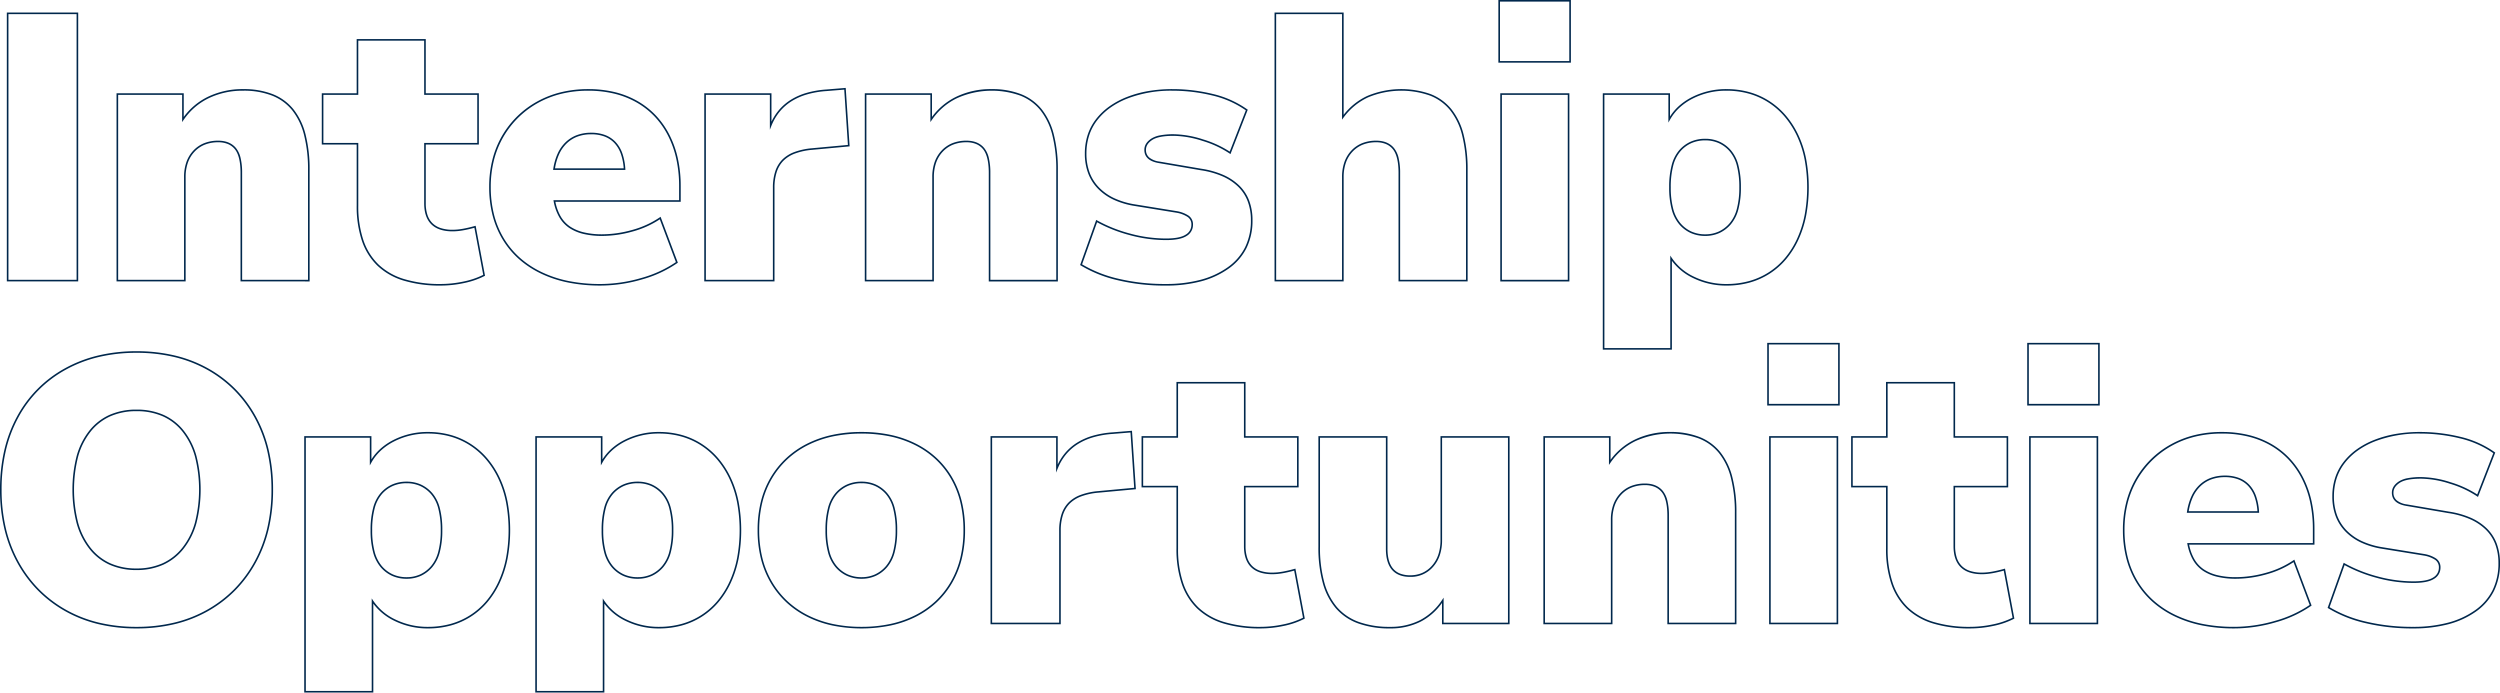 <svg xmlns="http://www.w3.org/2000/svg" width="1239.596" height="343.384"><path d="M742.952 0h35.96v31.068h-35.96zm35.156.8h-34.356v29.468h34.36zM3.384 6.204h35.392v133.34H3.384zm34.592.8H4.184v131.74h33.792zm593.992-.8h34.264v50.727a32.026 32.026 0 0111.65-9.329 43.734 43.734 0 0131.455-.949 25.08 25.08 0 0110.29 7.45 33.071 33.071 0 016.069 12.558 70.041 70.041 0 012.011 17.775v55.108h-34.263V85.752c0-5.519-.95-9.482-2.824-11.779a8.735 8.735 0 00-3.44-2.563 12.452 12.452 0 00-4.8-.862 17.837 17.837 0 00-6.62 1.17 14.216 14.216 0 00-5.121 3.5 15.306 15.306 0 00-3.3 5.475 21.58 21.58 0 00-1.106 7.129v51.722h-34.265zm33.464.8h-32.664v131.74h32.664V87.82a22.373 22.373 0 011.151-7.394 16.1 16.1 0 013.47-5.758 15.01 15.01 0 015.407-3.693 18.631 18.631 0 016.916-1.227c3.868 0 6.851 1.251 8.864 3.719a12.394 12.394 0 012.264 4.953 31.69 31.69 0 01.74 7.332v52.992h32.664V84.436a69.25 69.25 0 00-1.984-17.569 32.284 32.284 0 00-5.916-12.258 24.292 24.292 0 00-9.967-7.214 42.946 42.946 0 00-30.82.931 31.451 31.451 0 00-12.069 10.027l-.722.981zm-488.58 12.36h34.264v26.88h26.32v25.428h-26.32v29.116a18.2 18.2 0 00.837 5.794 10.246 10.246 0 002.475 4.073 10.45 10.45 0 004.133 2.443 18.944 18.944 0 005.879.826 29.256 29.256 0 004.914-.464c1.8-.31 3.84-.781 6.071-1.4l.42-.117 4.647 24.784-.263.137a39.95 39.95 0 01-10.255 3.515 55.593 55.593 0 01-11.362 1.23 62.22 62.22 0 01-18.45-2.462 32.545 32.545 0 01-13.036-7.426 30.984 30.984 0 01-7.715-12.425 53.7 53.7 0 01-2.56-17.379V71.676h-17.3V46.244h17.3zm33.464.8h-32.664v26.88h-17.3v23.828h17.3v31.044a52.914 52.914 0 002.516 17.119 30.192 30.192 0 007.517 12.109 31.759 31.759 0 0012.72 7.238 61.433 61.433 0 0018.211 2.426 54.786 54.786 0 0011.2-1.214 39.523 39.523 0 009.786-3.306l-4.379-23.344c-2.094.57-4.019 1.008-5.729 1.3a30.059 30.059 0 01-5.05.476c-9.372 0-14.124-4.689-14.124-13.936V70.876h26.32V47.044h-26.32zm209.028 23.42l.027.405 1.906 28.589-18.625 1.728a32.476 32.476 0 00-8.495 1.832 15.864 15.864 0 00-5.732 3.6 14.22 14.22 0 00-3.29 5.556 24.945 24.945 0 00-1.108 7.794v46.456H349.2v-93.3h33.324v14.1a26.721 26.721 0 013.414-5.427 25.279 25.279 0 016.077-5.361 31.194 31.194 0 017.937-3.512 46.811 46.811 0 019.778-1.672zm1.083 28.269L418.6 44.444l-8.807.719a46.027 46.027 0 00-9.614 1.642 30.4 30.4 0 00-7.736 3.42 24.482 24.482 0 00-5.885 5.191 26.6 26.6 0 00-4.062 6.981l-.771 1.928V47.044H350v91.7h33.228v-45.66a25.729 25.729 0 011.148-8.045 15.008 15.008 0 013.478-5.865 16.654 16.654 0 016.018-3.783 33.281 33.281 0 018.707-1.881zM120.6 44.18a39.365 39.365 0 0114.552 2.472 25.081 25.081 0 0110.29 7.45 33.07 33.07 0 016.069 12.558 70.041 70.041 0 012.011 17.775v55.109H119.26V85.752c0-5.519-.95-9.482-2.824-11.779a8.735 8.735 0 00-3.44-2.563 12.451 12.451 0 00-4.8-.862 17.838 17.838 0 00-6.62 1.17 14.215 14.215 0 00-5.121 3.5 15.305 15.305 0 00-3.3 5.475 21.58 21.58 0 00-1.105 7.129v51.722H57.784v-93.3h33.324v11.743a32.523 32.523 0 0112.021-10.011A39.506 39.506 0 01120.6 44.18zm32.124 94.564V84.436a69.247 69.247 0 00-1.984-17.569 32.283 32.283 0 00-5.916-12.258 24.293 24.293 0 00-9.967-7.214 38.581 38.581 0 00-14.258-2.416 38.714 38.714 0 00-17.121 3.72 31.976 31.976 0 00-6.916 4.549 32.458 32.458 0 00-5.525 6.221l-.73 1.067V47.044H58.584v91.7h32.668V87.82a22.376 22.376 0 011.15-7.394 16.1 16.1 0 013.47-5.758 15.012 15.012 0 015.407-3.693 18.633 18.633 0 016.916-1.227c3.868 0 6.85 1.251 8.864 3.719a12.394 12.394 0 012.264 4.953 31.686 31.686 0 01.74 7.332v52.992zm138.9-94.564a55.97 55.97 0 0113.093 1.464 43.3 43.3 0 0111.267 4.412 39.6 39.6 0 019.163 7.146 41.517 41.517 0 016.787 9.657 48.8 48.8 0 014.194 11.823 63.914 63.914 0 011.4 13.645v7.732h-62.146a23.625 23.625 0 002.586 7.154 15.37 15.37 0 004.672 5.086 21 21 0 006.826 2.9 38.777 38.777 0 009.117.976 55.8 55.8 0 0014.839-2.148 45.548 45.548 0 0013.7-6.242l.421-.289.18.478 8.38 22.284-.251.178a58.555 58.555 0 01-17.6 8.142 73.828 73.828 0 01-20.6 3.024 80.181 80.181 0 01-15.848-1.488 57.753 57.753 0 01-13.56-4.473 47.244 47.244 0 01-10.973-7.229 42.313 42.313 0 01-8.09-9.751 44.505 44.505 0 01-4.98-12 56.536 56.536 0 01-1.658-13.964 54.951 54.951 0 011.587-13.4 45.452 45.452 0 0122.206-28.953 47.65 47.65 0 0111.873-4.622 56.841 56.841 0 0113.419-1.542zm45.1 55.084v-6.932a63.115 63.115 0 00-1.377-13.474 47.992 47.992 0 00-4.125-11.63 40.722 40.722 0 00-6.655-9.472 38.8 38.8 0 00-8.979-7 42.492 42.492 0 00-11.058-4.33 55.169 55.169 0 00-12.9-1.446 56.042 56.042 0 00-13.23 1.516 46.836 46.836 0 00-11.674 4.544A44.99 44.99 0 00244.9 79.505a54.147 54.147 0 00-1.562 13.2 55.736 55.736 0 001.633 13.766 43.71 43.71 0 004.89 11.783 41.514 41.514 0 007.937 9.566 46.441 46.441 0 0010.788 7.106 56.958 56.958 0 0013.366 4.418 79.388 79.388 0 0015.689 1.472 73.024 73.024 0 0020.38-2.992 58.088 58.088 0 0017.112-7.848l-7.981-21.232a46.593 46.593 0 01-13.516 6.067 56.606 56.606 0 01-15.053 2.176 39.556 39.556 0 01-9.307-1 21.791 21.791 0 01-7.085-3.018 16.159 16.159 0 01-4.916-5.348 24.808 24.808 0 01-2.773-7.882l-.089-.474zM491.608 44.18a39.365 39.365 0 0114.554 2.472 25.081 25.081 0 0110.29 7.45 33.07 33.07 0 016.069 12.558 70.044 70.044 0 012.011 17.775v55.109h-34.264V85.752c0-5.519-.95-9.482-2.824-11.779a8.734 8.734 0 00-3.44-2.563 12.451 12.451 0 00-4.8-.862 17.838 17.838 0 00-6.62 1.17 14.216 14.216 0 00-5.121 3.5 15.306 15.306 0 00-3.3 5.475 21.58 21.58 0 00-1.106 7.129v51.722h-34.265v-93.3h33.324v11.743a32.522 32.522 0 0112.021-10.011 39.505 39.505 0 0117.471-3.796zm32.124 94.564V84.436a69.247 69.247 0 00-1.98-17.569 32.284 32.284 0 00-5.916-12.258 24.294 24.294 0 00-9.967-7.214 42.148 42.148 0 00-31.378 1.3 31.98 31.98 0 00-6.917 4.549 32.459 32.459 0 00-5.525 6.221l-.73 1.067V47.044h-31.727v91.7h32.66V87.82a22.374 22.374 0 011.15-7.394 16.1 16.1 0 013.47-5.758 15.01 15.01 0 015.407-3.693 18.631 18.631 0 016.916-1.227c3.868 0 6.851 1.251 8.864 3.719a12.394 12.394 0 012.264 4.953 31.693 31.693 0 01.74 7.332v52.992zm57.62-94.564a84.965 84.965 0 0119.833 2.364 49 49 0 0117.248 7.678l.252.181-.113.289-8.456 21.715-.416-.287a50.168 50.168 0 00-13.429-6.246 48.782 48.782 0 00-14.356-2.52c-5.033 0-8.627.7-10.68 2.093-2.032 1.375-3.02 2.958-3.02 4.839a4.791 4.791 0 001.605 3.79 9.853 9.853 0 005.015 2.019l20.872 3.572a43.193 43.193 0 0110.74 3.013 27.1 27.1 0 017.99 5.272 20.732 20.732 0 014.96 7.547 27.346 27.346 0 011.648 9.754 30.652 30.652 0 01-2.955 13.69 27.692 27.692 0 01-8.867 10.229 42.247 42.247 0 01-13.712 6.336 67.723 67.723 0 01-17.541 2.105 100.514 100.514 0 01-23.689-2.643 62.891 62.891 0 01-18.447-7.381l-.273-.171 7.976-22.372.414.235a70.672 70.672 0 0016.077 6.448 68.34 68.34 0 0018.13 2.524c4.536 0 7.815-.642 9.745-1.908a5.539 5.539 0 002.827-4.836 4.443 4.443 0 00-1.806-3.9 14.512 14.512 0 00-5.388-2.094l-20.858-3.382a39.451 39.451 0 01-10.446-3.088 26.522 26.522 0 01-7.825-5.488 22.093 22.093 0 01-4.882-7.706 27.611 27.611 0 01-1.623-9.681 29.879 29.879 0 011.382-9.218 25.814 25.814 0 014.153-7.853 31.562 31.562 0 016.617-6.331 40.741 40.741 0 018.781-4.7 53.721 53.721 0 0110.56-2.913 70.771 70.771 0 0111.957-.975zm36.362 10.509a48.335 48.335 0 00-16.716-7.37 84.166 84.166 0 00-19.646-2.339 60.537 60.537 0 00-22.225 3.826 39.935 39.935 0 00-8.609 4.606 30.76 30.76 0 00-6.449 6.17 25.011 25.011 0 00-4.025 7.61 29.08 29.08 0 00-1.344 8.971 26.818 26.818 0 001.573 9.4 21.3 21.3 0 004.706 7.428 25.724 25.724 0 007.591 5.322 38.65 38.65 0 0010.234 3.022l20.887 3.388a15.289 15.289 0 015.7 2.228 5.256 5.256 0 012.142 4.556 6.362 6.362 0 01-3.188 5.5c-2.062 1.353-5.489 2.04-10.184 2.04a69.148 69.148 0 01-18.342-2.552 72.047 72.047 0 01-15.844-6.291l-7.44 20.869a62.5 62.5 0 0017.939 7.113 99.715 99.715 0 0023.5 2.621 66.927 66.927 0 0017.333-2.078 41.452 41.452 0 0013.445-6.208 26.9 26.9 0 008.617-9.934 29.863 29.863 0 002.873-13.335 26.555 26.555 0 00-1.6-9.469 19.939 19.939 0 00-4.769-7.258 26.3 26.3 0 00-7.755-5.114 42.393 42.393 0 00-10.546-2.955h-.006l-20.868-3.572c-4.835-.784-7.288-3-7.288-6.6 0-2.137 1.134-3.988 3.372-5.5a12.268 12.268 0 014.47-1.683 34.941 34.941 0 016.658-.548 49.576 49.576 0 0114.6 2.556 51.683 51.683 0 0113.226 6.067zM856.036 44.18a42.1 42.1 0 0111.27 1.472 36.567 36.567 0 019.908 4.419 37.352 37.352 0 018.219 7.15 43.782 43.782 0 016.214 9.652 50.857 50.857 0 013.909 11.962 76.725 76.725 0 01.023 28 52.432 52.432 0 01-3.837 11.982 43.152 43.152 0 01-6.144 9.725 36.3 36.3 0 01-18.152 11.602 42.991 42.991 0 01-11.41 1.471 37.157 37.157 0 01-16.247-3.612 28.39 28.39 0 01-10.8-8.672v44.053h-34.265V46.244h33.328v11.541a25.226 25.226 0 014.074-4.9 29.927 29.927 0 016.812-4.717 37.13 37.13 0 0117.098-3.988zm0 96.632a42.191 42.191 0 0011.2-1.443 35.5 35.5 0 0017.755-11.341 42.361 42.361 0 006.029-9.545 51.649 51.649 0 003.777-11.8 75.93 75.93 0 00-.023-27.692 50.041 50.041 0 00-3.846-11.773 42.972 42.972 0 00-6.1-9.476 36.544 36.544 0 00-8.043-7 35.766 35.766 0 00-9.691-4.323 41.3 41.3 0 00-11.055-1.442 36.34 36.34 0 00-16.738 3.9 29.133 29.133 0 00-6.63 4.589 24.334 24.334 0 00-4.67 5.965l-.75 1.349V47.044h-31.727v125.54h32.664v-45.871l.734 1.119a27.129 27.129 0 0011.213 9.447 36.364 36.364 0 0015.901 3.533zm-112.14-94.568h34.264v93.3h-34.264zm33.464.8h-32.664v91.7h32.664zM293.132 65.8a19.425 19.425 0 016.838 1.13 13.909 13.909 0 015.2 3.411 15.934 15.934 0 013.4 5.663 28.539 28.539 0 011.5 7.842l.027.426h-35.855l.07-.46a28.591 28.591 0 012.218-7.722 18.286 18.286 0 014.013-5.669 16.354 16.354 0 015.612-3.468 20.241 20.241 0 016.977-1.153zm16.12 17.672a27.281 27.281 0 00-1.428-7.2 15.138 15.138 0 00-3.226-5.382 13.114 13.114 0 00-4.9-3.216 18.63 18.63 0 00-6.557-1.079 19.447 19.447 0 00-6.7 1.1 15.561 15.561 0 00-5.339 3.3 17.5 17.5 0 00-3.836 5.423 27.38 27.38 0 00-2.08 7.046zm536.261-14.664a17.1 17.1 0 017.025 1.421 16.63 16.63 0 015.683 4.26 18.4 18.4 0 013.752 7.469 42.63 42.63 0 011.236 10.938 41.93 41.93 0 01-1.236 10.821 18.812 18.812 0 01-3.75 7.489 16.655 16.655 0 01-5.683 4.332 16.862 16.862 0 01-7.028 1.446 17.423 17.423 0 01-7.166-1.445 16.524 16.524 0 01-5.732-4.333 18.812 18.812 0 01-3.75-7.489 41.933 41.933 0 01-1.236-10.821 42.63 42.63 0 011.236-10.938 18.4 18.4 0 013.752-7.469 16.5 16.5 0 015.732-4.261 17.668 17.668 0 017.16-1.42zm0 47.376a16.068 16.068 0 006.7-1.374 15.86 15.86 0 005.409-4.128 18.027 18.027 0 003.582-7.175 41.143 41.143 0 001.208-10.611 41.845 41.845 0 00-1.208-10.729 17.613 17.613 0 00-3.58-7.148 15.833 15.833 0 00-5.409-4.059 16.308 16.308 0 00-6.7-1.352 16.876 16.876 0 00-6.842 1.353 15.705 15.705 0 00-5.454 4.058 17.615 17.615 0 00-3.58 7.148 41.845 41.845 0 00-1.208 10.729 41.14 41.14 0 001.208 10.611 18.025 18.025 0 003.582 7.175 15.728 15.728 0 005.454 4.127 16.628 16.628 0 006.833 1.375zM876.253 170h35.956v31.068h-35.957zm35.156.8h-34.357v29.468h34.356zm93.76-.8h35.956v31.068h-35.956zm35.156.8h-34.356v29.468h34.356zm-972.621 3.336a81.463 81.463 0 0118.964 2.126 64.688 64.688 0 0116.484 6.382 60.949 60.949 0 0113.554 10.243 61.864 61.864 0 0110.195 13.695 65.788 65.788 0 016.381 16.762 85.207 85.207 0 012.126 19.432 84.458 84.458 0 01-2.126 19.315 66.622 66.622 0 01-6.384 16.786 62.435 62.435 0 01-10.194 13.789 61.324 61.324 0 01-13.552 10.34 64.259 64.259 0 01-16.482 6.456 80.609 80.609 0 01-18.965 2.15 80.607 80.607 0 01-18.965-2.15 64.259 64.259 0 01-16.482-6.456 61.327 61.327 0 01-13.554-10.337A62.435 62.435 0 018.51 278.88a66.618 66.618 0 01-6.384-16.786A84.451 84.451 0 010 242.779a86.113 86.113 0 012.1-19.431 66.226 66.226 0 016.313-16.763 59.438 59.438 0 0123.753-23.941 65.408 65.408 0 0116.551-6.384 81.761 81.761 0 0118.987-2.124zm0 136.676a79.815 79.815 0 0018.776-2.127 63.474 63.474 0 0016.277-6.375 60.533 60.533 0 0013.377-10.2 61.639 61.639 0 0010.063-13.612 65.827 65.827 0 006.306-16.584 83.658 83.658 0 002.1-19.131 84.391 84.391 0 00-2.1-19.249 64.977 64.977 0 00-6.306-16.56 61.063 61.063 0 00-10.062-13.518 60.153 60.153 0 00-13.376-10.112 63.881 63.881 0 00-16.278-6.3 80.659 80.659 0 00-18.777-2.1 80.965 80.965 0 00-18.8 2.1 64.606 64.606 0 00-16.352 6.3 58.638 58.638 0 00-23.437 23.624 65.434 65.434 0 00-6.236 16.56 85.314 85.314 0 00-2.081 19.25 83.658 83.658 0 002.1 19.131 65.827 65.827 0 006.306 16.584 61.639 61.639 0 0010.063 13.612 60.533 60.533 0 0013.377 10.2 63.474 63.474 0 0016.277 6.375 79.815 79.815 0 0018.783 2.132zm515.624-121.448h34.264v26.88h26.32v25.428h-26.32v29.116a18.206 18.206 0 00.837 5.794 10.248 10.248 0 002.475 4.073 10.45 10.45 0 004.133 2.443 18.947 18.947 0 005.879.826 29.254 29.254 0 004.914-.464c1.8-.31 3.838-.781 6.071-1.4l.42-.117 4.647 24.784-.263.137a39.95 39.95 0 01-10.255 3.515 55.593 55.593 0 01-11.362 1.23 62.22 62.22 0 01-18.45-2.462 32.546 32.546 0 01-13.036-7.426 30.984 30.984 0 01-7.715-12.425 53.7 53.7 0 01-2.56-17.379v-30.241h-17.3v-25.432h17.3zm33.464.8h-32.664v26.88h-17.3v23.828h17.3v31.044a52.914 52.914 0 002.516 17.119 30.193 30.193 0 007.513 12.109 31.759 31.759 0 0012.72 7.238 61.433 61.433 0 0018.21 2.426 54.788 54.788 0 0011.2-1.214 39.523 39.523 0 009.786-3.306l-4.378-23.344c-2.1.571-4.021 1.009-5.729 1.3a30.057 30.057 0 01-5.05.476c-9.372 0-14.124-4.689-14.124-13.936v-29.908h26.32v-23.832h-26.32zm318.368-.8h34.264v26.88h26.32v25.428h-26.32v29.116a18.206 18.206 0 00.837 5.794 10.248 10.248 0 002.475 4.073 10.45 10.45 0 004.133 2.443 18.947 18.947 0 005.879.826 29.256 29.256 0 004.914-.464c1.8-.31 3.838-.781 6.071-1.4l.42-.117 4.647 24.784-.263.137a39.954 39.954 0 01-10.255 3.515 55.593 55.593 0 01-11.362 1.23 62.22 62.22 0 01-18.45-2.462 32.546 32.546 0 01-13.036-7.426 30.985 30.985 0 01-7.715-12.425 53.7 53.7 0 01-2.56-17.379v-30.241h-17.3v-25.432h17.3zm33.464.8H935.96v26.88h-17.3v23.828h17.3v31.044a52.914 52.914 0 002.516 17.119 30.193 30.193 0 007.513 12.109 31.759 31.759 0 0012.72 7.238 61.433 61.433 0 0018.21 2.426 54.788 54.788 0 0011.2-1.214 39.528 39.528 0 009.786-3.306l-4.377-23.344c-2.1.571-4.021 1.009-5.729 1.3a30.06 30.06 0 01-5.05.476c-9.372 0-14.124-4.689-14.124-13.936v-29.908h26.32v-23.832h-26.32zm-900.92 12.924a32.586 32.586 0 0113.37 2.62 26.879 26.879 0 0110.066 7.87 35.544 35.544 0 016.276 12.548 67.331 67.331 0 01-.024 33.332 35.869 35.869 0 01-6.347 12.618 27.358 27.358 0 01-10.088 7.94 31.933 31.933 0 01-13.255 2.644 32.337 32.337 0 01-13.371-2.644 26.914 26.914 0 01-10.066-7.942 36.023 36.023 0 01-6.275-12.617 67.7 67.7 0 010-33.331 35.547 35.547 0 016.276-12.548 26.878 26.878 0 0110.066-7.87 32.587 32.587 0 0113.372-2.62zm0 78.772a31.141 31.141 0 0012.925-2.573 26.57 26.57 0 009.794-7.711 35.078 35.078 0 006.2-12.339 66.541 66.541 0 00.029-32.893 34.756 34.756 0 00-6.132-12.268 26.089 26.089 0 00-9.768-7.638 31.8 31.8 0 00-13.044-2.55 31.8 31.8 0 00-13.044 2.55 26.087 26.087 0 00-9.768 7.64 34.758 34.758 0 00-6.135 12.266 66.908 66.908 0 000 32.892 35.233 35.233 0 006.133 12.34 26.123 26.123 0 009.768 7.709 31.545 31.545 0 0013.042 2.575zm493.58-68.276l.027.405 1.906 28.589-18.624 1.728a32.476 32.476 0 00-8.495 1.832 15.865 15.865 0 00-5.732 3.6 14.22 14.22 0 00-3.29 5.556 24.945 24.945 0 00-1.108 7.794v46.456H491.14v-93.3h33.324v14.1a26.712 26.712 0 013.415-5.427 25.279 25.279 0 016.077-5.361 31.193 31.193 0 017.939-3.512 46.809 46.809 0 019.778-1.672zm1.083 28.269l-1.827-27.409-8.807.719a46.03 46.03 0 00-9.614 1.642 30.4 30.4 0 00-7.736 3.42 24.483 24.483 0 00-5.885 5.191 26.6 26.6 0 00-4.063 6.981l-.771 1.928v-17.281H491.94v91.7h33.228v-45.66a25.729 25.729 0 011.148-8.045 15.008 15.008 0 013.478-5.865 16.654 16.654 0 016.018-3.783 33.282 33.282 0 018.707-1.881zM212.152 214.18a42.1 42.1 0 0111.27 1.471 36.569 36.569 0 019.908 4.419 37.353 37.353 0 018.219 7.15 43.778 43.778 0 016.214 9.652 50.856 50.856 0 013.909 11.962 76.724 76.724 0 01.024 28 52.432 52.432 0 01-3.837 11.982 43.147 43.147 0 01-6.144 9.725 36.3 36.3 0 01-18.149 11.603 42.989 42.989 0 01-11.41 1.471 37.157 37.157 0 01-16.247-3.612 28.39 28.39 0 01-10.8-8.672v44.053h-34.265v-127.14h33.324v11.542a25.22 25.22 0 014.074-4.9 29.927 29.927 0 016.812-4.717 37.13 37.13 0 0117.098-3.989zm0 96.632a42.19 42.19 0 0011.2-1.443 35.5 35.5 0 0017.755-11.341 42.352 42.352 0 006.029-9.545 51.649 51.649 0 003.777-11.8 75.931 75.931 0 00-.023-27.692 50.044 50.044 0 00-3.846-11.773 42.974 42.974 0 00-6.1-9.476 36.552 36.552 0 00-8.043-7 35.762 35.762 0 00-9.691-4.323 41.3 41.3 0 00-11.055-1.442 36.34 36.34 0 00-16.738 3.9 29.132 29.132 0 00-6.63 4.589 24.335 24.335 0 00-4.671 5.965l-.75 1.349v-13.736h-31.722v125.54h32.664v-45.871l.734 1.119a27.13 27.13 0 0011.213 9.447 36.365 36.365 0 0015.897 3.533zm114.56-96.632a42.1 42.1 0 0111.27 1.471 36.568 36.568 0 019.908 4.419 37.353 37.353 0 018.219 7.15 43.784 43.784 0 016.214 9.652 50.857 50.857 0 013.909 11.962 76.729 76.729 0 01.023 28 52.432 52.432 0 01-3.837 11.982 43.15 43.15 0 01-6.144 9.725 36.3 36.3 0 01-18.148 11.603 42.991 42.991 0 01-11.41 1.471 37.158 37.158 0 01-16.247-3.612 28.393 28.393 0 01-10.8-8.672v44.053h-34.265v-127.14h33.324v11.541a25.221 25.221 0 014.074-4.9 29.928 29.928 0 016.812-4.717 37.13 37.13 0 0117.102-3.988zm0 96.632a42.19 42.19 0 0011.2-1.443 35.5 35.5 0 0017.755-11.341 42.361 42.361 0 006.029-9.545 51.652 51.652 0 003.777-11.8 75.933 75.933 0 00-.023-27.692 50.045 50.045 0 00-3.846-11.773 42.974 42.974 0 00-6.1-9.476 36.544 36.544 0 00-8.043-7 35.762 35.762 0 00-9.691-4.323 41.3 41.3 0 00-11.055-1.442 36.34 36.34 0 00-16.738 3.9 29.132 29.132 0 00-6.63 4.589 24.328 24.328 0 00-4.67 5.965l-.75 1.349v-13.736h-31.723v125.54h32.664v-45.871l.734 1.119a27.131 27.131 0 0011.213 9.447 36.365 36.365 0 0015.901 3.533zm100.46-96.632a68.757 68.757 0 0114.514 1.466 52.039 52.039 0 0112.552 4.405 44.434 44.434 0 0110.268 7.138 42.543 42.543 0 017.663 9.655 44.833 44.833 0 014.766 11.974 59.652 59.652 0 011.586 14.077 58.926 58.926 0 01-1.586 13.96 45.611 45.611 0 01-4.766 12 42.59 42.59 0 01-7.662 9.726 44.049 44.049 0 01-10.269 7.162 52.039 52.039 0 01-12.548 4.401 72.577 72.577 0 01-29.027 0 52.04 52.04 0 01-12.552-4.405 44.522 44.522 0 01-10.291-7.162 43.312 43.312 0 01-7.733-9.725 45.229 45.229 0 01-4.837-12 58.109 58.109 0 01-1.61-13.961 58.815 58.815 0 011.61-14.078 44.442 44.442 0 014.838-11.975 43.258 43.258 0 017.733-9.654 44.914 44.914 0 0110.29-7.138 52.04 52.04 0 0112.551-4.402 68.758 68.758 0 0114.514-1.464zm0 96.632a67.955 67.955 0 0014.344-1.448 51.231 51.231 0 0012.358-4.337 43.243 43.243 0 0010.082-7.032 41.793 41.793 0 007.518-9.544 44.821 44.821 0 004.681-11.786 58.127 58.127 0 001.563-13.77 58.853 58.853 0 00-1.563-13.888 44.027 44.027 0 00-4.681-11.761 41.734 41.734 0 00-7.518-9.474 43.631 43.631 0 00-10.083-7.009 51.233 51.233 0 00-12.358-4.337 71.781 71.781 0 00-28.688 0 51.231 51.231 0 00-12.359 4.337 44.121 44.121 0 00-10.108 7.01 42.463 42.463 0 00-7.589 9.475 43.643 43.643 0 00-4.75 11.76 58.02 58.02 0 00-1.586 13.886 57.315 57.315 0 001.586 13.769 44.433 44.433 0 004.751 11.785 42.512 42.512 0 007.589 9.545 43.717 43.717 0 0010.107 7.032 51.23 51.23 0 0012.359 4.337 67.953 67.953 0 0014.349 1.45zm400.9-96.632a39.366 39.366 0 0114.554 2.472 25.081 25.081 0 0110.29 7.45 33.072 33.072 0 016.069 12.558 70.044 70.044 0 012.011 17.775v55.109h-34.26v-53.792c0-5.519-.95-9.482-2.824-11.779a8.734 8.734 0 00-3.44-2.563 12.452 12.452 0 00-4.8-.862 17.837 17.837 0 00-6.62 1.17 14.216 14.216 0 00-5.121 3.5 15.306 15.306 0 00-3.3 5.475 21.578 21.578 0 00-1.106 7.129v51.722H765.26v-93.3h33.324v11.743a32.523 32.523 0 0112.021-10.011 39.506 39.506 0 0117.471-3.796zm32.128 94.564v-54.308a69.249 69.249 0 00-1.984-17.569 32.284 32.284 0 00-5.916-12.258 24.291 24.291 0 00-9.967-7.214 42.148 42.148 0 00-31.378 1.3 31.984 31.984 0 00-6.917 4.549 32.459 32.459 0 00-5.525 6.221l-.73 1.067v-13.488H766.06v91.7h32.664V257.82a22.372 22.372 0 011.151-7.394 16.1 16.1 0 013.47-5.758 15.01 15.01 0 015.407-3.693 18.63 18.63 0 016.916-1.227c3.868 0 6.851 1.251 8.864 3.719a12.392 12.392 0 012.264 4.953 31.694 31.694 0 01.74 7.332v52.992zm241.5-94.564a55.969 55.969 0 0113.089 1.468 43.3 43.3 0 0111.267 4.412 39.6 39.6 0 019.163 7.146 41.519 41.519 0 016.787 9.657 48.8 48.8 0 014.194 11.823 63.914 63.914 0 011.4 13.645v7.732h-62.148a23.625 23.625 0 002.586 7.154 15.369 15.369 0 004.672 5.086 21 21 0 006.827 2.9 38.776 38.776 0 009.117.976 55.8 55.8 0 0014.839-2.148 45.546 45.546 0 0013.7-6.242l.421-.29.18.478 8.38 22.284-.251.178a58.553 58.553 0 01-17.6 8.142 73.822 73.822 0 01-20.6 3.024 80.183 80.183 0 01-15.848-1.488 57.759 57.759 0 01-13.559-4.473 47.242 47.242 0 01-10.973-7.229 42.3 42.3 0 01-8.09-9.751 44.505 44.505 0 01-4.98-12 56.548 56.548 0 01-1.657-13.964 54.945 54.945 0 011.587-13.4 45.452 45.452 0 0122.213-28.969 47.652 47.652 0 0111.873-4.622 56.84 56.84 0 0113.411-1.529zm45.1 55.084v-6.932a63.115 63.115 0 00-1.377-13.474 48.007 48.007 0 00-4.125-11.63 40.723 40.723 0 00-6.655-9.472 38.8 38.8 0 00-8.979-7 42.49 42.49 0 00-11.058-4.33 55.168 55.168 0 00-12.9-1.446 56.041 56.041 0 00-13.23 1.516 46.838 46.838 0 00-11.674 4.544 44.991 44.991 0 00-21.826 28.465 54.152 54.152 0 00-1.562 13.2 55.741 55.741 0 001.632 13.766 43.7 43.7 0 004.89 11.783 41.514 41.514 0 007.937 9.566 46.45 46.45 0 0010.788 7.106 56.955 56.955 0 0013.372 4.41 79.386 79.386 0 0015.689 1.472 73.023 73.023 0 0020.38-2.992 58.092 58.092 0 0017.112-7.848l-7.984-21.231a46.589 46.589 0 01-13.515 6.068 56.608 56.608 0 01-15.053 2.176 39.555 39.555 0 01-9.307-1 21.789 21.789 0 01-7.085-3.018 16.158 16.158 0 01-4.916-5.348 24.808 24.808 0 01-2.773-7.882l-.089-.474zm53.108-55.084a84.966 84.966 0 0119.833 2.361 48.993 48.993 0 0117.248 7.678l.252.181-.113.289-8.455 21.715-.416-.287a50.171 50.171 0 00-13.429-6.246 48.78 48.78 0 00-14.356-2.52c-5.033 0-8.627.7-10.68 2.093-2.032 1.375-3.02 2.957-3.02 4.839a4.791 4.791 0 001.605 3.79 9.852 9.852 0 005.015 2.019l20.872 3.572a43.194 43.194 0 0110.74 3.013 27.1 27.1 0 017.989 5.272 20.732 20.732 0 014.96 7.547 27.348 27.348 0 011.648 9.754 30.653 30.653 0 01-2.955 13.69 27.693 27.693 0 01-8.867 10.229 42.249 42.249 0 01-13.712 6.336 67.723 67.723 0 01-17.541 2.105 100.514 100.514 0 01-23.689-2.643 62.894 62.894 0 01-18.448-7.381l-.273-.17.108-.3 7.868-22.069.414.235a70.682 70.682 0 0016.077 6.448 68.339 68.339 0 0018.13 2.524c4.536 0 7.815-.642 9.745-1.908a5.539 5.539 0 002.827-4.836 4.443 4.443 0 00-1.807-3.9 14.512 14.512 0 00-5.388-2.094l-20.858-3.382a39.445 39.445 0 01-10.446-3.088 26.52 26.52 0 01-7.825-5.488 22.093 22.093 0 01-4.882-7.706 27.61 27.61 0 01-1.623-9.681 29.88 29.88 0 011.382-9.218 25.812 25.812 0 014.153-7.853 31.567 31.567 0 016.617-6.332 40.753 40.753 0 018.781-4.7 53.721 53.721 0 0110.56-2.913 70.768 70.768 0 0111.955-.975zm36.362 10.509a48.329 48.329 0 00-16.716-7.37 84.167 84.167 0 00-19.646-2.339 60.537 60.537 0 00-22.225 3.826 39.934 39.934 0 00-8.609 4.606 30.761 30.761 0 00-6.449 6.17 25.014 25.014 0 00-4.025 7.61 29.079 29.079 0 00-1.344 8.971 26.817 26.817 0 001.573 9.4 21.3 21.3 0 004.706 7.428 25.724 25.724 0 007.591 5.322 38.657 38.657 0 0010.234 3.022l20.887 3.388a15.286 15.286 0 015.7 2.228 5.256 5.256 0 012.142 4.556 6.362 6.362 0 01-3.188 5.5c-2.062 1.353-5.489 2.04-10.184 2.04a69.148 69.148 0 01-18.342-2.552 72.055 72.055 0 01-15.844-6.291l-7.44 20.869a62.5 62.5 0 0017.94 7.113 99.716 99.716 0 0023.5 2.621 66.928 66.928 0 0017.333-2.078 41.452 41.452 0 0013.454-6.213 26.9 26.9 0 008.617-9.934 29.864 29.864 0 002.873-13.335 26.555 26.555 0 00-1.6-9.469 19.94 19.94 0 00-4.77-7.258 26.3 26.3 0 00-7.755-5.114 42.393 42.393 0 00-10.546-2.955h-.006l-20.868-3.572c-4.835-.784-7.288-3-7.288-6.6 0-2.137 1.135-3.988 3.372-5.5a12.271 12.271 0 014.47-1.683 34.945 34.945 0 016.658-.548 49.572 49.572 0 0114.6 2.556 51.677 51.677 0 0113.226 6.067zm-582.562-8.445h34.264v55.86c0 4.392.948 7.72 2.817 9.891a8.656 8.656 0 003.484 2.426 13.752 13.752 0 004.955.819 14.779 14.779 0 006-1.188 13.882 13.882 0 004.8-3.565 15.9 15.9 0 003.163-5.548 22.673 22.673 0 001.06-7.159v-51.536h34.264v93.3h-33.519v-10.588a29.748 29.748 0 01-10.461 9.227 32.887 32.887 0 01-15.271 3.429 45.641 45.641 0 01-15.814-2.492 26.74 26.74 0 01-11.091-7.516 32.667 32.667 0 01-6.5-12.631 65.939 65.939 0 01-2.154-17.8zm33.464.8h-32.664v54.12a65.151 65.151 0 002.123 17.586 31.878 31.878 0 006.333 12.326 25.951 25.951 0 0010.764 7.29 44.857 44.857 0 0015.535 2.442 32.1 32.1 0 0014.9-3.339 29.36 29.36 0 0010.9-10.019l.733-1.1v12.394h31.912v-91.7h-32.664v50.74a23.468 23.468 0 01-1.1 7.412 16.693 16.693 0 01-3.323 5.826 14.584 14.584 0 01-11.392 5.023c-8 0-12.056-4.689-12.056-13.936zm190.016-.8h34.264v93.3h-34.264zm33.464.8h-32.664v91.7h32.664zm95.452-.8h34.264v93.3h-34.264zm33.464.8h-32.664v91.7h32.664zm63.636 18.752a19.424 19.424 0 016.838 1.13 13.91 13.91 0 015.2 3.411 15.934 15.934 0 013.4 5.663 28.534 28.534 0 011.5 7.842l.027.426h-35.86l.07-.46a28.593 28.593 0 012.218-7.722 18.287 18.287 0 014.013-5.669 16.352 16.352 0 015.612-3.468 20.241 20.241 0 016.982-1.149zm16.115 17.672a27.284 27.284 0 00-1.428-7.2 15.141 15.141 0 00-3.226-5.382 13.115 13.115 0 00-4.9-3.216 18.63 18.63 0 00-6.557-1.079 19.449 19.449 0 00-6.7 1.1 15.561 15.561 0 00-5.339 3.3 17.5 17.5 0 00-3.836 5.423 27.377 27.377 0 00-2.08 7.046zm-917.691-14.66a17.1 17.1 0 017.025 1.421 16.632 16.632 0 015.683 4.26 18.4 18.4 0 013.752 7.469 42.634 42.634 0 011.236 10.938 41.928 41.928 0 01-1.236 10.821 18.812 18.812 0 01-3.75 7.489 16.655 16.655 0 01-5.683 4.332 16.862 16.862 0 01-7.027 1.446 17.423 17.423 0 01-7.167-1.445 16.525 16.525 0 01-5.732-4.333 18.812 18.812 0 01-3.75-7.489 41.928 41.928 0 01-1.236-10.821 42.633 42.633 0 011.236-10.938 18.4 18.4 0 013.752-7.469 16.5 16.5 0 015.732-4.261 17.668 17.668 0 017.165-1.42zm0 47.376a16.068 16.068 0 006.7-1.374 15.861 15.861 0 005.409-4.128 18.025 18.025 0 003.582-7.175 41.144 41.144 0 001.208-10.611 41.848 41.848 0 00-1.208-10.729 17.615 17.615 0 00-3.58-7.148 15.835 15.835 0 00-5.409-4.059 16.308 16.308 0 00-6.7-1.352 16.876 16.876 0 00-6.842 1.353 15.708 15.708 0 00-5.454 4.058 17.614 17.614 0 00-3.58 7.148 41.838 41.838 0 00-1.208 10.729 41.133 41.133 0 001.206 10.611 18.025 18.025 0 003.582 7.175 15.73 15.73 0 005.454 4.127 16.628 16.628 0 006.84 1.375zm114.56-47.376a17.1 17.1 0 017.025 1.421 16.63 16.63 0 015.683 4.26 18.4 18.4 0 013.752 7.469 42.631 42.631 0 011.236 10.938 41.923 41.923 0 01-1.236 10.821 18.811 18.811 0 01-3.75 7.489 16.654 16.654 0 01-5.683 4.332 16.862 16.862 0 01-7.028 1.446 17.423 17.423 0 01-7.167-1.445 16.525 16.525 0 01-5.732-4.333 18.811 18.811 0 01-3.75-7.489 41.926 41.926 0 01-1.236-10.821 42.633 42.633 0 011.236-10.938 18.4 18.4 0 013.752-7.469 16.5 16.5 0 015.732-4.261 17.668 17.668 0 017.166-1.42zm0 47.376a16.068 16.068 0 006.7-1.374 15.86 15.86 0 005.409-4.128 18.025 18.025 0 003.582-7.175 41.135 41.135 0 001.208-10.611 41.84 41.84 0 00-1.208-10.729 17.612 17.612 0 00-3.58-7.148 15.834 15.834 0 00-5.409-4.059 16.308 16.308 0 00-6.7-1.352 16.876 16.876 0 00-6.842 1.353 15.707 15.707 0 00-5.454 4.058 17.612 17.612 0 00-3.58 7.148 41.841 41.841 0 00-1.208 10.729 41.136 41.136 0 001.208 10.611 18.025 18.025 0 003.582 7.175 15.729 15.729 0 005.454 4.127 16.628 16.628 0 006.838 1.375zm110.988-47.376a17.1 17.1 0 017.025 1.421 16.63 16.63 0 015.683 4.26 18.4 18.4 0 013.752 7.469 42.631 42.631 0 011.236 10.938 41.926 41.926 0 01-1.236 10.821 18.811 18.811 0 01-3.75 7.489 16.655 16.655 0 01-5.683 4.332 16.862 16.862 0 01-7.028 1.446 17.422 17.422 0 01-7.166-1.445 16.526 16.526 0 01-5.732-4.333 18.812 18.812 0 01-3.75-7.489 41.926 41.926 0 01-1.236-10.821 42.631 42.631 0 011.236-10.938 18.4 18.4 0 013.752-7.469 16.5 16.5 0 015.732-4.261 17.668 17.668 0 017.165-1.42zm0 47.376a16.068 16.068 0 006.7-1.374 15.86 15.86 0 005.409-4.128 18.026 18.026 0 003.582-7.175 41.136 41.136 0 001.208-10.611 41.838 41.838 0 00-1.208-10.729 17.612 17.612 0 00-3.58-7.148 15.835 15.835 0 00-5.409-4.059 16.308 16.308 0 00-6.7-1.352 16.876 16.876 0 00-6.842 1.353 15.707 15.707 0 00-5.454 4.058 17.612 17.612 0 00-3.58 7.148 41.838 41.838 0 00-1.208 10.729 41.136 41.136 0 001.208 10.611 18.026 18.026 0 003.582 7.175 15.729 15.729 0 005.454 4.127 16.628 16.628 0 006.838 1.375z" fill="#00274c"/></svg>
